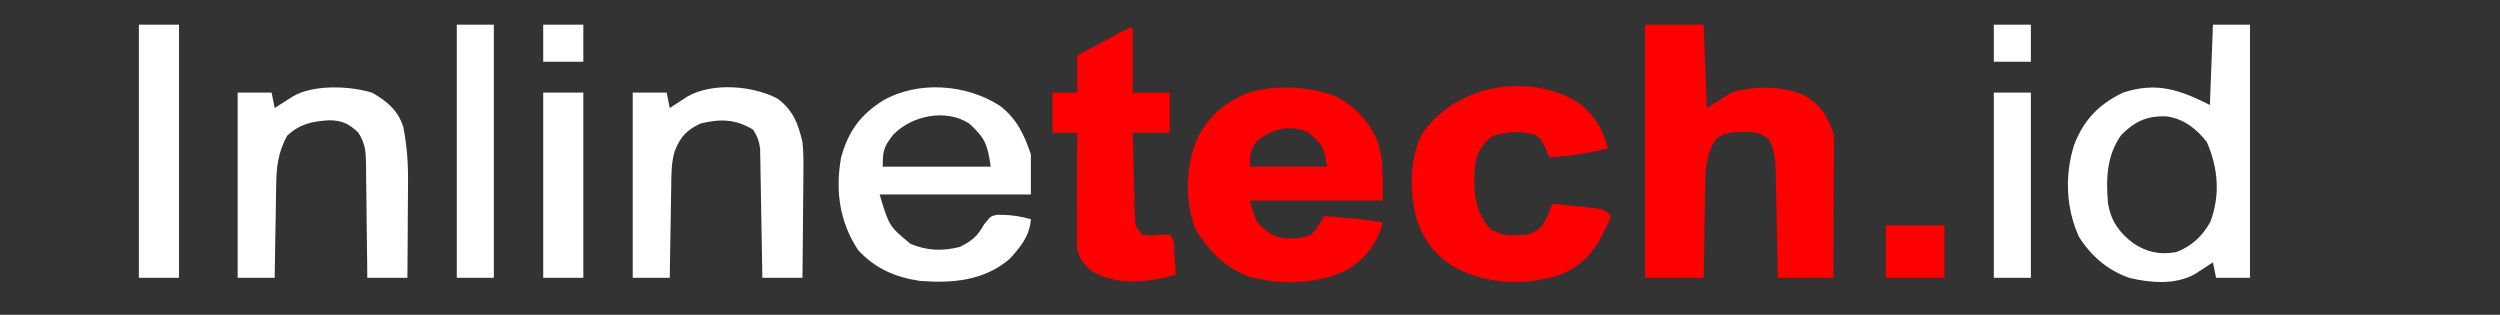 <?xml version="1.0" encoding="UTF-8"?>
<svg version="1.1" xmlns="http://www.w3.org/2000/svg" width="810" height="102">
<rect width="100%" height="100%" fill="#333333" stroke="none"/>
<path d="M0 0 C6.27 0 12.54 0 19 0 C19.33 8.91 19.66 17.82 20 27 C22.64 25.35 25.28 23.7 28 22 C34.954 19.682 44.393 19.874 51.188 22.688 C56.517 25.533 59.051 29.375 61 35 C61.241 37.386 61.241 37.386 61.227 39.882 C61.227 40.823 61.227 41.763 61.227 42.732 C61.216 43.735 61.206 44.737 61.195 45.77 C61.192 46.806 61.19 47.842 61.187 48.909 C61.176 52.211 61.15 55.511 61.125 58.812 C61.115 61.054 61.106 63.296 61.098 65.537 C61.076 71.025 61.041 76.512 61 82 C55.06 82 49.12 82 43 82 C42.951 79.171 42.902 76.341 42.852 73.426 C42.798 70.679 42.74 67.932 42.683 65.185 C42.644 63.279 42.61 61.373 42.578 59.467 C42.532 56.724 42.474 53.981 42.414 51.238 C42.403 50.389 42.391 49.54 42.379 48.665 C42.273 44.409 42.153 40.795 40 37 C36.773 34.848 35.795 34.728 32.062 34.75 C31.208 34.745 30.353 34.74 29.473 34.734 C26.708 35.031 25.254 35.362 23 37 C19.799 42.079 19.533 46.304 19.488 52.117 C19.47 52.974 19.452 53.831 19.434 54.715 C19.38 57.435 19.346 60.155 19.312 62.875 C19.279 64.727 19.245 66.578 19.209 68.43 C19.122 72.953 19.062 77.476 19 82 C12.73 82 6.46 82 0 82 C0 54.94 0 27.88 0 0 Z M-166 1 C-166 7.93 -166 14.86 -166 22 C-162.04 22 -158.08 22 -154 22 C-154 26.29 -154 30.58 -154 35 C-157.96 35 -161.92 35 -166 35 C-165.906 39.218 -165.8 43.435 -165.683 47.653 C-165.644 49.087 -165.609 50.522 -165.578 51.956 C-165.532 54.019 -165.474 56.082 -165.414 58.145 C-165.367 60.006 -165.367 60.006 -165.319 61.906 C-165.226 65.166 -165.226 65.166 -163 68 C-160.825 68.326 -160.825 68.326 -158.438 68.125 C-156.959 68.054 -155.48 68.006 -154 68 C-152.189 69.811 -152.618 72.613 -152.438 75.062 C-152.354 76.167 -152.27 77.272 -152.184 78.41 C-152.123 79.265 -152.062 80.119 -152 81 C-161.19 83.486 -170.326 84.728 -179 80 C-181.858 77.655 -182.827 76.518 -184 73 C-184.085 70.123 -184.116 67.271 -184.098 64.395 C-184.096 63.555 -184.095 62.716 -184.093 61.851 C-184.088 59.172 -184.075 56.492 -184.062 53.812 C-184.057 51.995 -184.053 50.178 -184.049 48.361 C-184.038 43.908 -184.021 39.454 -184 35 C-186.64 35 -189.28 35 -192 35 C-192 30.71 -192 26.42 -192 22 C-189.36 22 -186.72 22 -184 22 C-184 18.04 -184 14.08 -184 10 C-181.189 8.498 -178.376 6.998 -175.562 5.5 C-174.76 5.071 -173.958 4.641 -173.131 4.199 C-172.367 3.793 -171.603 3.387 -170.816 2.969 C-170.109 2.592 -169.402 2.215 -168.674 1.826 C-167 1 -167 1 -166 1 Z M-99.367 23.621 C-93.236 27.193 -89.242 31.634 -86.5 38.188 C-85 44 -85 44 -85 57 C-99.19 57 -113.38 57 -128 57 C-126.15 64.134 -126.15 64.134 -121 68 C-117.256 69.872 -112.632 69.485 -108.688 68.312 C-106.445 66.568 -105.408 64.442 -104 62 C-97.634 62.491 -91.307 62.997 -85 64 C-86.635 70.705 -90.482 75.665 -96.312 79.312 C-105.802 84.14 -117.73 84.401 -127.91 81.75 C-136.094 78.813 -141.519 73.277 -145.812 65.875 C-149.342 56.527 -148.827 45.428 -144.844 36.371 C-140.925 29.068 -135.848 24.983 -128.23 21.867 C-119.195 19.442 -107.962 19.872 -99.367 23.621 Z M-126 38 C-128.08 41.026 -128 42.145 -128 46 C-119.75 46 -111.5 46 -103 46 C-104.036 39.785 -104.502 38.839 -109 35 C-114.954 32.023 -121.216 33.8 -126 38 Z M-22 25 C-16.408 29.091 -13.958 33.436 -12 40 C-18.325 41.79 -24.449 42.542 -31 43 C-31.413 42.051 -31.825 41.102 -32.25 40.125 C-33.714 37.061 -33.714 37.061 -35.688 35.625 C-40.549 34.311 -44.599 34.551 -49.312 36.062 C-52.783 38.565 -54.137 40.907 -55 45 C-55.766 52.845 -55.575 59.531 -50.5 65.875 C-46.819 68.636 -42.389 68.455 -38 68 C-33.935 66.464 -33.178 65.394 -31.363 61.379 C-30.913 60.264 -30.464 59.149 -30 58 C-27.207 58.281 -24.416 58.574 -21.625 58.875 C-20.831 58.954 -20.037 59.032 -19.219 59.113 C-13.227 59.773 -13.227 59.773 -11 62 C-14.851 71.014 -18.211 77.231 -27.5 81.02 C-38.881 84.642 -50.785 84.219 -61.441 78.746 C-68.104 74.718 -71.639 70.041 -74.109 62.707 C-76.211 53.961 -76.566 43.048 -72 35 C-61.203 19.735 -38.385 15.289 -22 25 Z M78 65 C84.27 65 90.54 65 97 65 C97 70.61 97 76.22 97 82 C90.73 82 84.46 82 78 82 C78 76.39 78 70.78 78 65 Z " fill="#FE0000" transform="translate(533,8)"/>
<path d="M0 0 C3.96 0 7.92 0 12 0 C12 27.06 12 54.12 12 82 C8.37 82 4.74 82 1 82 C0.67 80.35 0.34 78.7 0 77 C-0.531 77.349 -1.062 77.699 -1.609 78.059 C-2.316 78.514 -3.022 78.969 -3.75 79.438 C-4.446 79.89 -5.142 80.342 -5.859 80.809 C-12.196 84.335 -20.142 83.674 -27 82.062 C-33.984 79.705 -39.612 74.855 -43.48 68.609 C-47.656 59.263 -48.049 48.72 -45 39 C-41.878 30.852 -36.934 25.684 -29.008 21.957 C-18.196 18.517 -10.996 21.002 -1 26 C-0.67 17.42 -0.34 8.84 0 0 Z M-29.75 35.75 C-34.513 42.629 -34.671 49.876 -34 58 C-32.942 63.76 -30.443 67.259 -25.82 70.809 C-21.411 73.695 -17.347 74.601 -12.09 73.723 C-7.119 72.004 -3.326 68.439 -0.832 63.852 C2.408 55.181 1.689 46.426 -2 38 C-5.384 33.701 -9.398 30.527 -14.949 29.715 C-21.256 29.439 -25.246 31.246 -29.75 35.75 Z " fill="#FFFFFF" transform="translate(717,8)"/>
<path d="M0 0 C5.401 4.153 7.868 9.331 9.984 15.68 C9.984 19.97 9.984 24.26 9.984 28.68 C-6.186 28.68 -22.356 28.68 -39.016 28.68 C-35.951 38.955 -35.951 38.955 -29.016 44.68 C-23.541 46.952 -18.705 47.102 -13.016 45.68 C-9.064 43.666 -7.371 42.317 -5.203 38.43 C-3.016 35.68 -3.016 35.68 -0.91 35.262 C2.893 35.231 6.318 35.671 9.984 36.68 C9.646 42.101 6.56 45.84 2.984 49.68 C-5.38 56.673 -15.47 57.517 -26.016 56.68 C-34.029 55.49 -40.452 52.679 -46.016 46.68 C-51.992 37.515 -53.374 27.705 -51.555 16.957 C-49.337 8.515 -45.318 2.847 -37.891 -1.758 C-26.514 -8.261 -10.8 -7.075 0 0 Z M-34.621 9.328 C-37.652 13.217 -38.016 14.392 -38.016 19.68 C-26.466 19.68 -14.916 19.68 -3.016 19.68 C-4.053 12.418 -4.914 10.306 -10.016 5.68 C-17.613 0.826 -28.548 3.093 -34.621 9.328 Z " fill="#FFFFFF" transform="translate(324.016,34.32)"/>
<path d="M0 0 C5.012 3.787 6.583 8.077 8 14 C8.365 17.512 8.353 20.976 8.293 24.504 C8.289 25.468 8.284 26.432 8.28 27.425 C8.263 30.471 8.226 33.517 8.188 36.562 C8.172 38.641 8.159 40.72 8.146 42.799 C8.114 47.866 8.062 52.933 8 58 C3.71 58 -0.58 58 -5 58 C-5.03 56.032 -5.03 56.032 -5.06 54.024 C-5.136 49.156 -5.225 44.289 -5.317 39.421 C-5.356 37.314 -5.391 35.207 -5.422 33.101 C-5.468 30.072 -5.526 27.044 -5.586 24.016 C-5.597 23.074 -5.609 22.132 -5.621 21.162 C-5.641 20.281 -5.661 19.4 -5.681 18.493 C-5.694 17.72 -5.708 16.948 -5.722 16.151 C-6.041 13.681 -6.663 12.098 -8 10 C-13.698 6.557 -18.569 6.461 -25 8 C-29.599 10.174 -31.492 12.26 -33.389 16.955 C-34.498 20.666 -34.482 24.366 -34.512 28.215 C-34.53 29.071 -34.548 29.926 -34.566 30.808 C-34.62 33.518 -34.654 36.227 -34.688 38.938 C-34.721 40.785 -34.755 42.632 -34.791 44.479 C-34.876 48.986 -34.943 53.493 -35 58 C-38.96 58 -42.92 58 -47 58 C-47 38.2 -47 18.4 -47 -2 C-43.37 -2 -39.74 -2 -36 -2 C-35.67 -0.35 -35.34 1.3 -35 3 C-34.469 2.651 -33.938 2.301 -33.391 1.941 C-32.331 1.259 -32.331 1.259 -31.25 0.562 C-30.554 0.11 -29.858 -0.342 -29.141 -0.809 C-21.022 -5.327 -7.973 -4.282 0 0 Z " fill="#FFFFFF" transform="translate(252,32)"/>
<path d="M0 0 C4.794 2.752 8.383 5.727 10.062 11.16 C11.218 17.131 11.645 22.808 11.57 28.883 C11.567 29.779 11.565 30.675 11.562 31.598 C11.551 34.419 11.526 37.241 11.5 40.062 C11.49 41.992 11.481 43.922 11.473 45.852 C11.451 50.547 11.416 55.242 11.375 59.938 C7.085 59.938 2.795 59.938 -1.625 59.938 C-1.634 58.631 -1.644 57.324 -1.653 55.978 C-1.693 51.123 -1.759 46.268 -1.833 41.413 C-1.861 39.313 -1.882 37.214 -1.896 35.114 C-1.917 32.092 -1.964 29.072 -2.016 26.051 C-2.017 25.114 -2.018 24.178 -2.019 23.212 C-2.115 18.956 -2.231 16.567 -4.53 12.891 C-7.6 10.028 -9.707 8.963 -13.957 8.906 C-19.491 9.238 -23.433 10.052 -27.625 13.938 C-30.542 19.442 -31.088 23.984 -31.137 30.152 C-31.155 31.008 -31.173 31.864 -31.191 32.745 C-31.245 35.455 -31.279 38.165 -31.312 40.875 C-31.346 42.722 -31.38 44.569 -31.416 46.416 C-31.501 50.923 -31.568 55.43 -31.625 59.938 C-35.585 59.938 -39.545 59.938 -43.625 59.938 C-43.625 40.138 -43.625 20.337 -43.625 -0.062 C-39.995 -0.062 -36.365 -0.062 -32.625 -0.062 C-32.295 1.587 -31.965 3.237 -31.625 4.938 C-31.082 4.588 -30.54 4.239 -29.98 3.879 C-28.907 3.196 -28.907 3.196 -27.812 2.5 C-27.105 2.048 -26.397 1.595 -25.668 1.129 C-19.064 -2.722 -7.167 -2.277 0 0 Z " fill="#FFFFFF" transform="translate(120.625,30.062)"/>
<path d="M0 0 C4.29 0 8.58 0 13 0 C13 27.06 13 54.12 13 82 C8.71 82 4.42 82 0 82 C0 54.94 0 27.88 0 0 Z " fill="#FFFFFF" transform="translate(45,8)"/>
<path d="M0 0 C3.96 0 7.92 0 12 0 C12 27.06 12 54.12 12 82 C8.04 82 4.08 82 0 82 C0 54.94 0 27.88 0 0 Z " fill="#FFFFFF" transform="translate(148,8)"/>
<path d="M0 0 C4.29 0 8.58 0 13 0 C13 19.8 13 39.6 13 60 C8.71 60 4.42 60 0 60 C0 40.2 0 20.4 0 0 Z " fill="#FFFFFF" transform="translate(176,30)"/>
<path d="M0 0 C3.96 0 7.92 0 12 0 C12 19.8 12 39.6 12 60 C8.04 60 4.08 60 0 60 C0 40.2 0 20.4 0 0 Z " fill="#FFFFFF" transform="translate(646,30)"/>
<path d="M0 0 C4.29 0 8.58 0 13 0 C13 3.96 13 7.92 13 12 C8.71 12 4.42 12 0 12 C0 8.04 0 4.08 0 0 Z " fill="#FFFFFF" transform="translate(176,8)"/>
<path d="M0 0 C3.96 0 7.92 0 12 0 C12 3.96 12 7.92 12 12 C8.04 12 4.08 12 0 12 C0 8.04 0 4.08 0 0 Z " fill="#FFFFFF" transform="translate(646,8)"/>
</svg>
